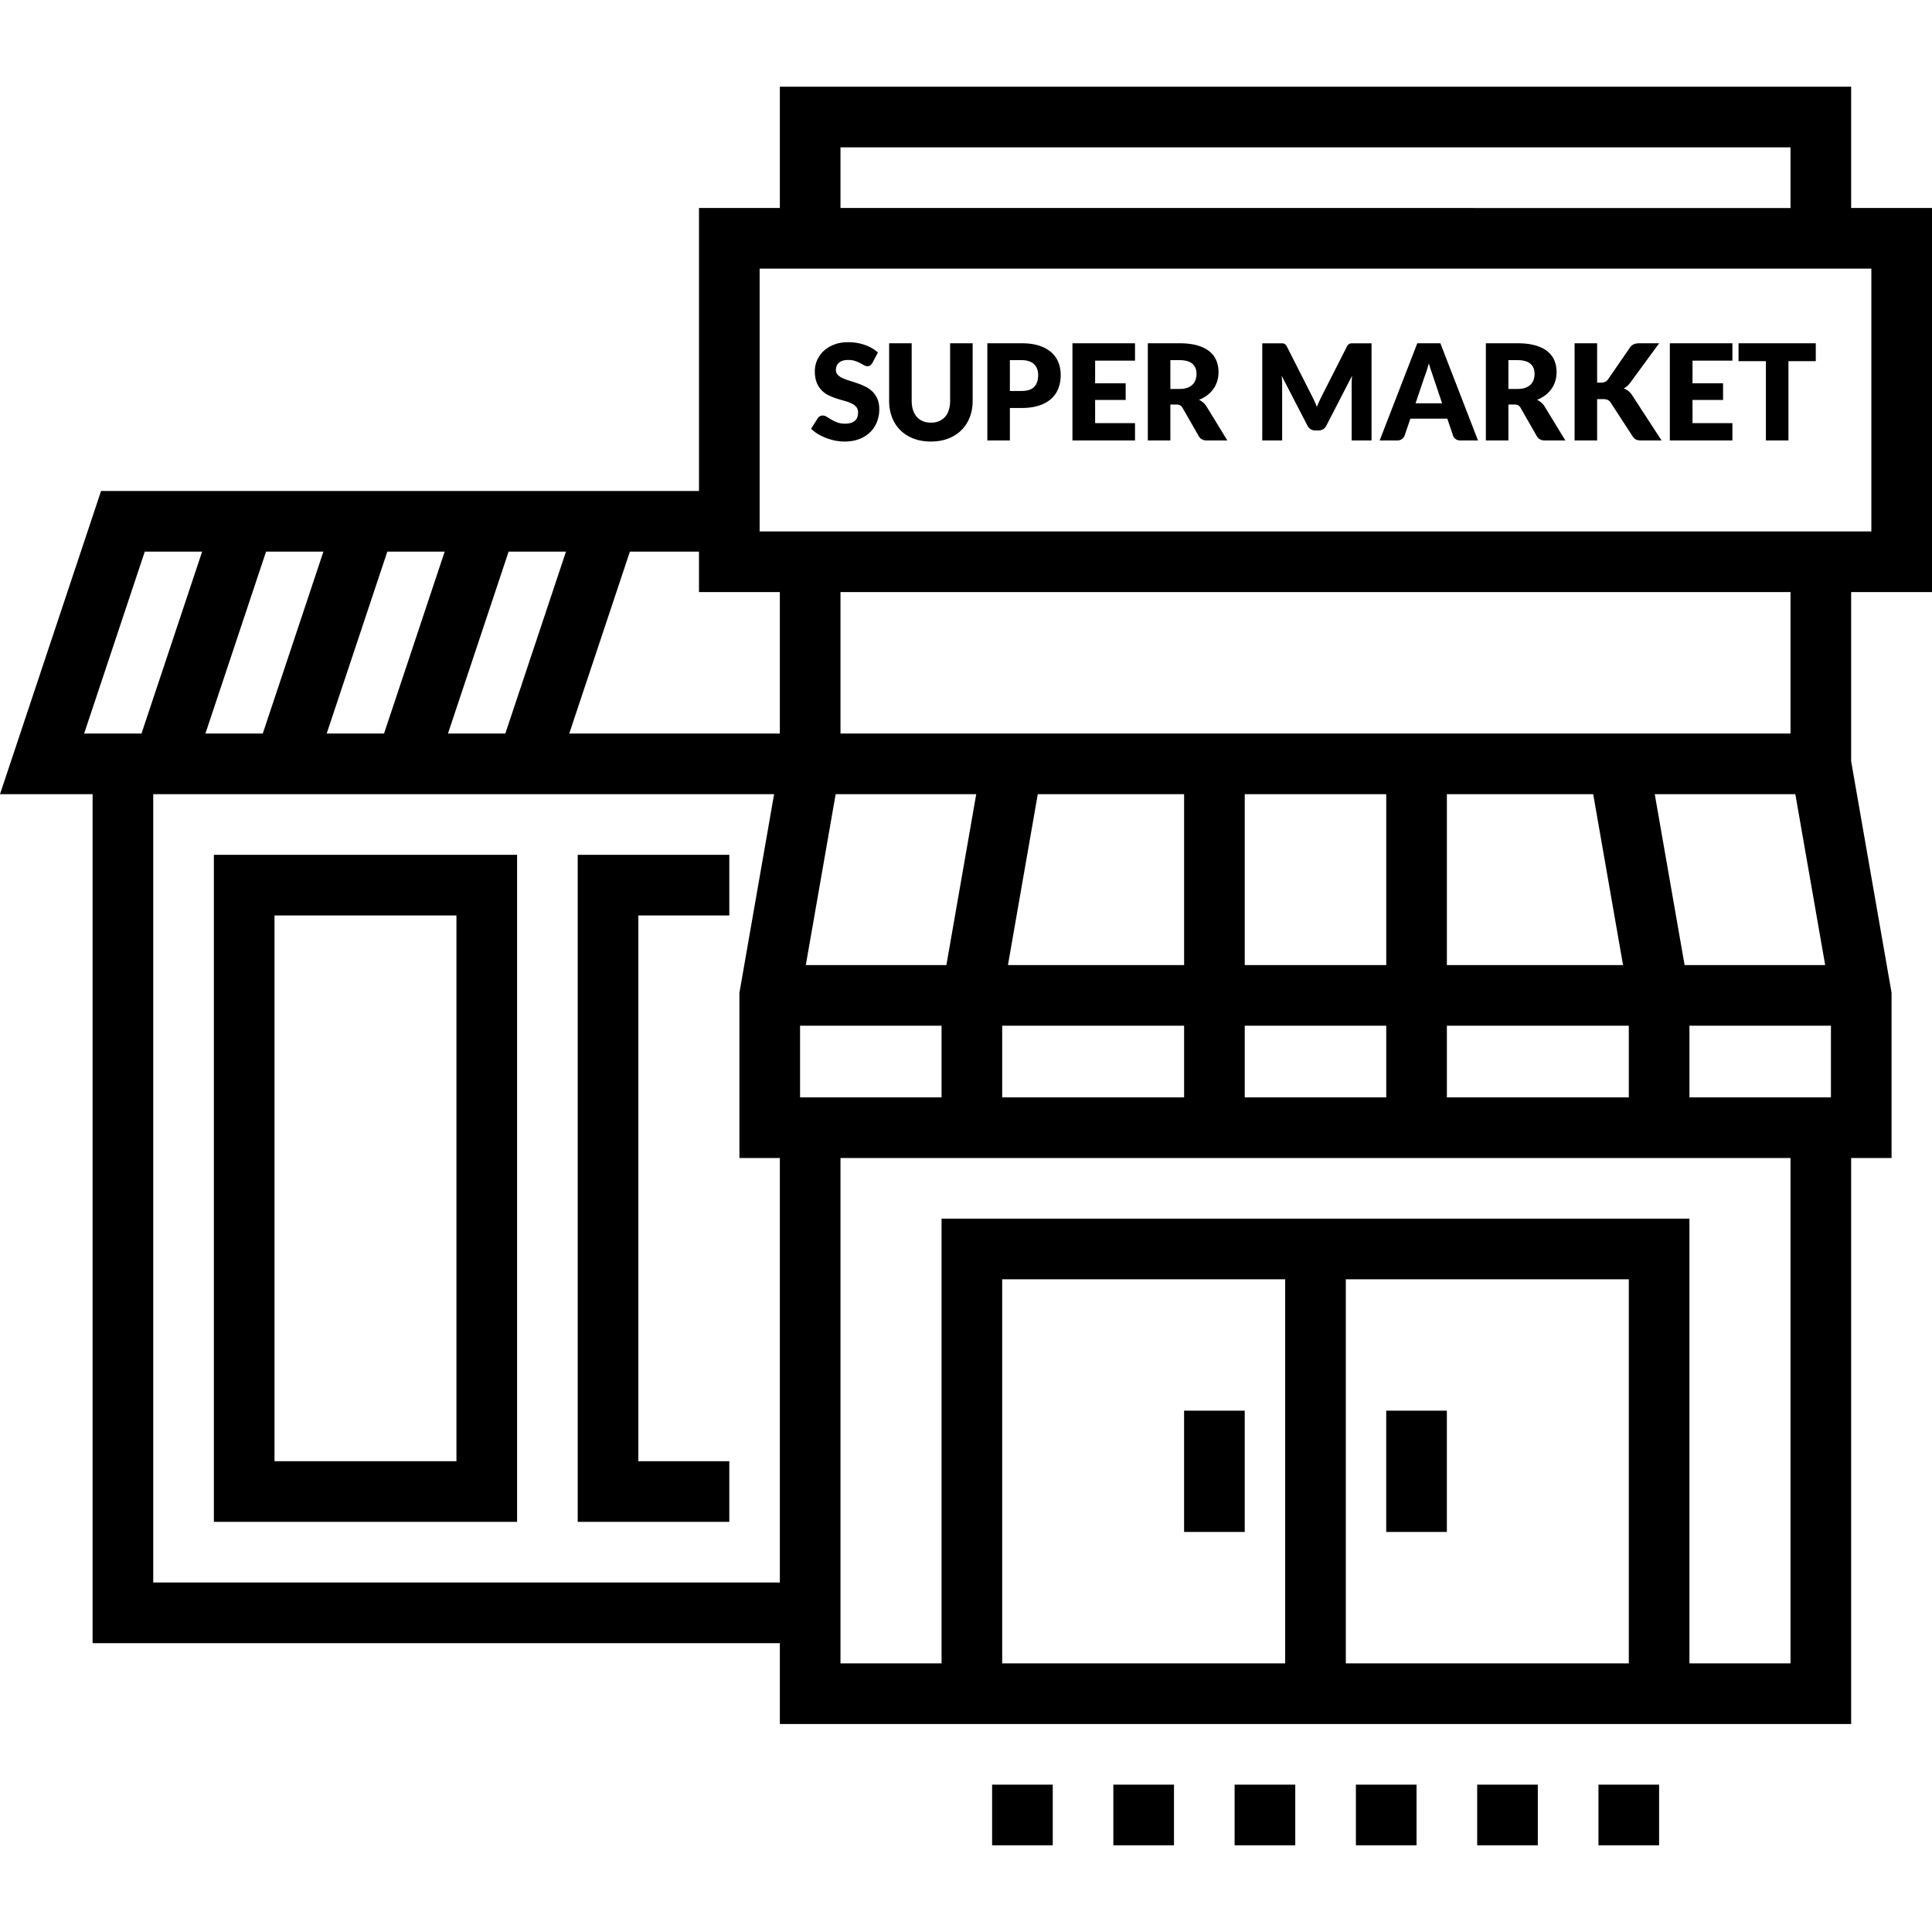 <svg xmlns="http://www.w3.org/2000/svg" version="1.1" xmlns:xlink="http://www.w3.org/1999/xlink" xmlns:svgjs="http://svgjs.com/svgjs" width="80" height="80" x="0" y="0" viewBox="0 0 512 512" style="enable-background:new 0 0 512 512" xml:space="preserve" class=""><g><path d="M512 156.902V55.125h-21.427v-32.14H206.667v32.14H185.24v74.994H26.784L0 210.47h24.539v224.982h182.128v21.427h283.906V306.89h10.713v-43.793l-10.713-61.358v-44.837H512zM222.737 39.055h251.766v16.07H222.737v-16.07zm-87.95 107.134h15.2l-16.07 48.21h-15.2l16.07-48.21zm-32.141 0h15.2l-16.07 48.21h-15.2l16.07-48.21zm-32.14 0h15.2l-16.07 48.21h-15.2l16.07-48.21zm-45.967 48.21h-2.243l16.07-48.21h15.201l-16.07 48.21H24.539zm182.128 224.982H40.609V210.47h164.534l-9.189 52.628v43.793h10.713v112.49zm0-224.982h-55.811l16.07-48.21h18.313v10.713h21.427v37.497zm267.836 0H222.737v-37.497h251.766v37.497zm1.281 16.071 7.908 45.288h-37.254l-7.908-45.288h37.254zm-44.135 61.357v18.993h-48.21v-18.993h48.21zm-48.21-16.07V210.47h38.778l7.908 45.288h-46.686zm-53.567 0V210.47h37.497v45.288h-37.497zm37.497 16.07v18.993h-37.497v-18.993h37.497zm-100.253-16.07 7.908-45.288h38.778v45.288h-46.686zm46.686 16.07v18.993h-48.21v-18.993h48.21zM258.71 210.47l-7.908 45.288h-37.254l7.908-45.288h37.254zm-9.189 61.357v18.993h-37.497v-18.993h37.497zm91.064 168.981h-74.994V339.031h74.994v101.777zm91.064 0h-74.994V339.031h74.994v101.777zm42.854 0h-26.784V322.961H249.521v117.848h-26.784V306.89H474.503v133.918zm10.713-149.988h-37.497v-18.993h37.497v18.993zM206.667 140.832h-5.357V71.195H495.93v69.637H206.667z" fill="#000000" data-original="#000000" class=""></path><path d="M56.679 226.54v176.771h80.351V226.54H56.679zm64.281 160.701H72.75V242.61h48.21v144.631zM193.276 242.61v-16.07H153.1v176.771h40.176v-16.07H169.17V242.61zM367.363 373.846h16.07v32.14h-16.07zM313.796 373.846h16.07v32.14h-16.07zM232.521 105.724a6.094 6.094 0 0 0-1.3-1.936c-.536-.53-1.148-.965-1.838-1.308s-1.394-.64-2.113-.892a46.162 46.162 0 0 0-2.113-.69 13.858 13.858 0 0 1-1.838-.681c-.537-.246-.97-.542-1.299-.884-.331-.341-.495-.771-.495-1.29 0-.813.274-1.458.823-1.936.547-.477 1.381-.716 2.5-.716.648 0 1.227.085 1.732.256.507.17.958.362 1.353.574.394.211.748.404 1.06.574.313.17.604.256.875.256.306 0 .557-.071.751-.212s.379-.354.557-.636l1.485-2.776a8.637 8.637 0 0 0-1.564-1.14 11.861 11.861 0 0 0-4.012-1.414 14.103 14.103 0 0 0-2.307-.186c-1.414 0-2.67.215-3.766.646-1.096.43-2.022 1.005-2.776 1.723a7.308 7.308 0 0 0-2.298 5.286c0 1.202.164 2.212.495 3.032.33.82.763 1.502 1.3 2.051.536.549 1.145.99 1.829 1.325.685.335 1.385.618 2.104.849.719.23 1.42.439 2.104.628.684.189 1.293.406 1.829.654.537.246.97.559 1.3.936.33.378.495.867.495 1.468 0 1.037-.3 1.794-.901 2.271-.6.479-1.443.717-2.526.717-.802 0-1.497-.111-2.086-.335a9.926 9.926 0 0 1-1.565-.741c-.453-.271-.86-.519-1.219-.742-.36-.224-.717-.335-1.07-.335a1.55 1.55 0 0 0-.76.195c-.237.13-.419.3-.549.513l-1.767 2.792a9.275 9.275 0 0 0 1.785 1.379c.684.414 1.414.769 2.192 1.069.779.301 1.582.534 2.413.699.831.164 1.647.246 2.449.246 1.46 0 2.766-.221 3.915-.662 1.148-.442 2.116-1.049 2.899-1.821a7.83 7.83 0 0 0 1.794-2.713 8.965 8.965 0 0 0 .618-3.34c0-1.076-.165-1.992-.495-2.753zM251.79 90.972v15.255c0 .907-.115 1.718-.345 2.431-.23.714-.562 1.317-1 1.812a4.34 4.34 0 0 1-1.6 1.14c-.63.265-1.347.397-2.148.397-.801 0-1.517-.133-2.147-.397a4.286 4.286 0 0 1-1.6-1.15c-.436-.5-.769-1.107-1-1.82-.23-.712-.345-1.523-.345-2.431V90.972h-5.974v15.255c0 1.579.253 3.029.76 4.349a9.638 9.638 0 0 0 2.191 3.411c.956.956 2.116 1.697 3.483 2.227 1.366.53 2.911.795 4.63.795 1.71 0 3.247-.265 4.614-.795s2.527-1.273 3.483-2.227c.955-.955 1.687-2.091 2.201-3.412.513-1.319.769-2.769.769-4.349V90.972h-5.972zM280.497 96.061a6.94 6.94 0 0 0-1.865-2.67c-.842-.753-1.914-1.346-3.217-1.776-1.303-.43-2.861-.645-4.675-.645h-9.085v25.755h5.974v-8.607h3.111c1.779 0 3.321-.215 4.622-.646 1.303-.43 2.378-1.029 3.227-1.795a7.104 7.104 0 0 0 1.892-2.758c.412-1.072.618-2.251.618-3.535a9.104 9.104 0 0 0-.602-3.323zm-6.399 6.435c-.684.741-1.803 1.113-3.359 1.113h-3.111v-8.167h3.111c.754 0 1.406.095 1.953.284.547.189 1.002.456 1.362.804.36.348.628.764.805 1.246a4.65 4.65 0 0 1 .265 1.609c-.001 1.332-.343 2.369-1.026 3.111zM300.79 95.567v-4.595h-16.581v25.755h16.581v-4.596h-10.571v-6.135h8.096v-4.419h-8.096v-6.01zM319.775 107.764a4.419 4.419 0 0 0-.911-1.079 5.63 5.63 0 0 0-1.123-.742 8.632 8.632 0 0 0 2.218-1.219 7.752 7.752 0 0 0 1.627-1.688c.441-.63.775-1.317.998-2.059a8.157 8.157 0 0 0 .335-2.369c0-1.096-.189-2.111-.565-3.042-.378-.93-.981-1.738-1.812-2.421-.83-.684-1.903-1.217-3.217-1.599-1.315-.383-2.902-.574-4.764-.574h-8.378v25.755h5.974V107.2h1.519c.461 0 .816.071 1.07.212.253.141.474.377.662.707l4.278 7.477c.436.754 1.155 1.131 2.157 1.131h5.41l-5.478-8.963zm-2.935-7.132c-.165.49-.43.916-.795 1.281-.366.365-.833.651-1.406.858-.572.206-1.265.309-2.077.309h-2.404v-7.638h2.404c1.544 0 2.685.318 3.421.956.736.636 1.105 1.52 1.105 2.652a4.94 4.94 0 0 1-.248 1.582zM358.909 90.988h-.68c-.195 0-.37.03-.522.089-.153.06-.291.151-.416.274a2.165 2.165 0 0 0-.362.522l-6.611 13.024c-.237.46-.467.934-.69 1.424-.225.49-.436.994-.637 1.513-.2-.507-.409-1.003-.627-1.486-.219-.484-.446-.95-.681-1.399l-6.629-13.077a2.215 2.215 0 0 0-.362-.522 1.219 1.219 0 0 0-.416-.274c-.154-.059-.328-.089-.522-.089h-5.241v25.738h5.268v-14.812h.004a21.072 21.072 0 0 0-.142-2.351l6.859 13.258c.212.412.498.725.857.936.36.212.769.319 1.229.319h.813c.46 0 .869-.107 1.228-.319.36-.211.646-.524.858-.936l6.823-13.24a27.738 27.738 0 0 0-.107 2.333v14.813h5.268V90.988h-4.562zM381.714 90.972h-6.116l-9.97 25.755h4.666c.496 0 .914-.133 1.257-.397.342-.266.571-.563.69-.892l1.52-4.49h9.793l1.52 4.49c.13.377.363.687.699.928.335.241.763.362 1.281.362h4.63l-9.97-25.756zm-6.576 15.909 2.369-7.019c.177-.448.365-.978.566-1.59.2-.613.394-1.278.583-1.998.201.707.404 1.364.61 1.971l.539 1.582 2.369 7.054h-7.036zM409.362 107.764a4.419 4.419 0 0 0-.911-1.079 5.63 5.63 0 0 0-1.123-.742 8.632 8.632 0 0 0 2.218-1.219 7.752 7.752 0 0 0 1.627-1.688c.441-.63.775-1.317.998-2.059a8.157 8.157 0 0 0 .335-2.369c0-1.096-.189-2.111-.565-3.042-.378-.93-.981-1.738-1.812-2.421s-1.903-1.217-3.217-1.599c-1.315-.383-2.902-.574-4.764-.574h-8.378v25.755h5.974V107.2h1.519c.461 0 .816.071 1.07.212.253.141.474.377.662.707l4.278 7.477c.436.754 1.155 1.131 2.157 1.131h5.41l-5.478-8.963zm-2.935-7.132c-.165.49-.43.916-.795 1.281-.366.365-.833.651-1.406.858-.572.206-1.265.309-2.077.309h-2.404v-7.638h2.404c1.544 0 2.685.318 3.421.956.736.636 1.105 1.52 1.105 2.652a4.94 4.94 0 0 1-.248 1.582zM432.554 104.775c-.306-.482-.646-.869-1.017-1.157a4.605 4.605 0 0 0-1.228-.681c.306-.164.606-.372.902-.618.294-.247.576-.559.849-.937l7.637-10.411h-5.198c-.589 0-1.087.081-1.493.246-.407.165-.769.477-1.088.937l-5.797 8.414c-.389.555-1.025.83-1.909.83h-.956V90.97h-5.974v25.755h5.974v-10.959h1.452c.554 0 .993.068 1.317.204.324.135.592.369.803.697l5.833 8.962c.118.177.242.334.372.469.13.136.283.251.46.345.177.094.386.165.628.211.242.048.532.071.874.071h5.339l-7.78-11.95zM459.105 95.567v-4.595h-16.581v25.755h16.581v-4.596h-10.571v-6.135h8.097v-4.419h-8.097v-6.01zM460.731 90.972v4.736h7.246v21.019h5.976V95.708h7.247v-4.736zM327.188 472.945h16.07v16.07h-16.07zM295.048 472.945h16.07v16.07h-16.07zM262.918 472.945h16.07v16.07h-16.07zM391.469 472.945h16.07v16.07h-16.07zM359.328 472.945h16.07v16.07h-16.07zM423.609 472.945h16.07v16.07h-16.07z" fill="#000000" data-original="#000000" class=""></path></g></svg>